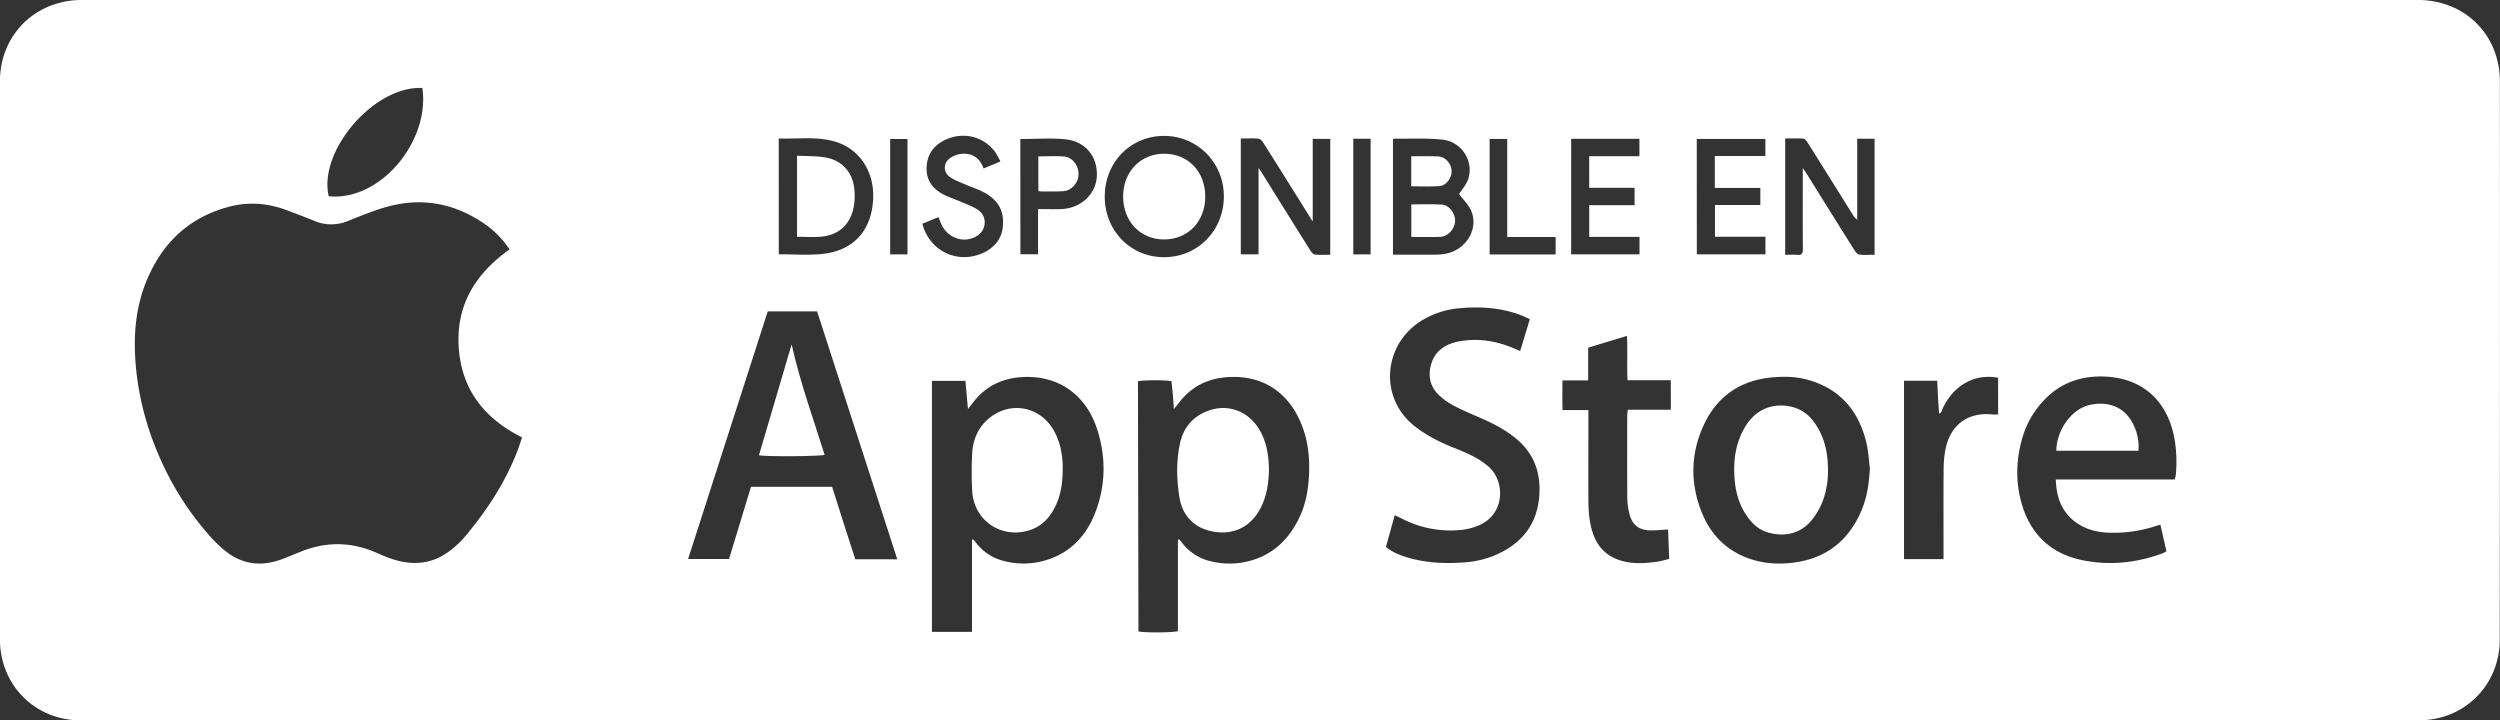 <svg id="Capa_1" data-name="Capa 1" xmlns="http://www.w3.org/2000/svg" viewBox="0 0 2076.31 598.27"><rect x="0" y="0" width="2076.31" height="598.27" fill="#333333" stroke="none"/><defs><style>.cls-1{fill:#fff;}</style></defs><title>Disponible en</title><path class="cls-1" d="M2076.2,67.15a70.93,70.93,0,0,0-2.4-18.22A65,65,0,0,0,2054,16.68c-.67-.59-1.35-1.16-2-1.72-1.39-1.13-2.82-2.19-4.3-3.2s-2.81-1.83-4.27-2.67c-.64-.36-1.28-.72-1.94-1.07-1.3-.69-2.64-1.34-4-1.94A72.08,72.08,0,0,0,2008.13,0H67.71A71.11,71.11,0,0,0,44.07,4Q40.93,5.07,38,6.45c-2,.92-3.9,1.94-5.76,3A65.06,65.06,0,0,0,24.29,15c-.83.68-1.65,1.37-2.44,2.08A63.92,63.92,0,0,0,15.2,24q-2,2.47-3.84,5.14A64.31,64.31,0,0,0,8,34.67,68.42,68.42,0,0,0,0,67.12q0,116,0,232v.08q0,116,0,231.91c0,.74,0,1.48,0,2.21,0,1.47.13,2.92.26,4.36a69.62,69.62,0,0,0,1.53,9.46c.36,1.53.76,3,1.22,4.53s1,3,1.52,4.39,1,2.54,1.59,3.77c.63,1.39,1.31,2.76,2,4.09a65.65,65.65,0,0,0,6.23,9.42c.47.59.95,1.17,1.43,1.74a65.36,65.36,0,0,0,7,7.08c1,.87,2,1.71,3.11,2.52s2.15,1.58,3.26,2.32a65.83,65.83,0,0,0,8.43,4.78c1.48.69,3,1.34,4.51,1.93.77.29,1.54.57,2.32.84a68.63,68.63,0,0,0,14.76,3.28c1.71.19,3.45.32,5.2.38.88,0,1.76,0,2.65,0q970.95,0,1941.92,0a70.85,70.85,0,0,0,14.49-1.49,67.82,67.82,0,0,0,7.56-2,65.41,65.41,0,0,0,35.48-28.27,64.41,64.41,0,0,0,3.14-5.86c.52-1.1,1-2.22,1.48-3.36a69.1,69.1,0,0,0,5-26.1Q2076.38,299.14,2076.2,67.15Zm-667,48.25h57v14.18h-42v26.51H1462v14.17h-37.67v26.33h41.92v14.62h-57Zm-104.31-.14h56.7v14.48h-41.72V156h37.68v14.42H1319.9v26.29h41.75v14.52h-56.77Zm-148,.62c.36-.32.61-.72.86-.72,13.47.17,27-.6,40.38.82,15.63,1.66,25.91,17.68,21.41,32.24-1.53,4.95-5.42,9.18-7.71,12.88,3.37,4.73,8.55,9.5,10.59,15.37,5.23,15-5.6,31.29-21.77,34.25a43.16,43.16,0,0,1-7.44.77c-12,.07-23.9,0-36.32,0Zm-309.48-.44c12.63,0,25-.93,37.15.22,17,1.6,27.3,14.55,26.37,31-.84,14.91-13.7,26.6-29.91,27-6.12.16-12.24,0-18.9,0v37.54H847.45ZM646.75,115c16.1.59,32.14-2,47.71,2.89,19.6,6.18,31.67,24.84,30.74,46.9-1.14,26.91-16.61,43.84-43.4,46.24-11.38,1-22.92.17-35,.17Zm-296-41.86c6.59,43.48-34.47,94.21-77.75,89.83C264.23,125.07,311,71,350.74,73.1ZM430,373.76c-10.19,26.83-25.79,50.41-44.12,72.25a77.44,77.44,0,0,1-13.07,12c-14.42,10.74-30.38,11.75-47,6.3-4.92-1.61-9.66-3.76-14.44-5.79-20.3-8.62-40.66-8.64-61.09-.53-5.34,2.12-10.62,4.38-16,6.39-18.76,7.05-35.66,4-50.48-9.63a117.41,117.41,0,0,1-8.69-8.59A248.25,248.25,0,0,1,141.36,398c-15.85-30-25.94-61.81-28.69-95.71-2-24.09,0-47.84,9.58-70.39,13.05-30.66,35.07-51.36,67.64-60.1,16.7-4.48,33-3.08,49.06,3.07,7.26,2.79,14.57,5.45,21.75,8.43a36,36,0,0,0,28.61.11c9.43-3.83,18.91-7.63,28.62-10.65,30.94-9.63,59.66-4.44,86,14.21a78.43,78.43,0,0,1,19.28,20.18c-28.28,20.07-44.61,46.15-42.2,81.57,2.4,35.19,21.49,59,52.57,74.55C432.34,366.81,431.3,370.34,430,373.76Zm280.34,90.72c-3.16-9.79-6.4-19.76-9.6-29.75s-6.37-20.09-9.65-30.44H623.73q-9,29.58-18.26,60h-34q33.1-102.93,66.16-205.67h41c22.07,68.22,44.2,136.66,66.59,205.9ZM753.7,211.31H739.31V115.42H753.7Zm58.59-37c-4.22-2.81-9.19-4.52-13.89-6.58-5.16-2.26-10.62-3.94-15.54-6.61C773.39,156,768.53,148,769.7,136.91c1.11-10.48,7.26-17.29,16.57-21.3,14.27-6.14,30.19-2.16,39.57,9.77,1.9,2.41,3.15,5.33,5.09,8.69l-14,5.86c-3.35-9.06-9.74-13.21-19-12.06a20,20,0,0,0-8.68,3.29c-6.16,4.33-6.11,12.16.23,16.24,4.14,2.66,8.93,4.33,13.48,6.31s9.06,3.35,13.32,5.55c13.1,6.8,18.15,16.24,16.49,30-1.36,11.22-10.05,19.92-23.17,23.16-19.41,4.81-38.41-6.58-43.53-26.59l13.39-5.5c.71,1.83,1.27,3.35,1.88,4.84,5.1,12.5,19,17.5,30,10.83C819.45,191.13,820.19,179.6,812.29,174.35Zm97.37,251.33c-8.06,20.93-22.67,35.38-45.07,40.7a63.9,63.9,0,0,1-30.27-.29,41.61,41.61,0,0,1-23.77-15.37c-.67-.88-1.41-1.7-2.15-2.52-.07-.09-.32,0-1.13,0v76.63H774V316.31H801.8c.66,7.3,1.34,14.74,2.12,23.35,1.83-2.3,3-3.67,4-5.08,9.75-12.86,22.81-19.81,38.74-21.23,31-2.76,55.43,13.64,64.88,44.15C918.64,380.3,918.27,403.34,909.66,425.68Zm7.87-262.22c-.11-28.51,21.37-50.54,49.29-50.55,27.76,0,49.73,22.33,49.62,50.45s-21.51,50-49.25,50.27S917.63,192,917.53,163.46ZM1087.1,395.79c-.67,11.34-2.63,22.47-7.42,32.87-8.84,19.2-22.72,32.71-43.8,37.69a64.66,64.66,0,0,1-29.19.06A41.66,41.66,0,0,1,981.13,450c-.51-.7-1.12-1.33-1.68-2l-1.18.37V524.2c-4.6,1.24-26.86,1.39-32.76.22q-.21-103.68-.41-207.73c3.3-1,21.32-1.28,27.84-.11.36,3.49.77,7.13,1.1,10.78s.55,7.32.92,12.33c1.81-2.22,2.83-3.37,3.74-4.6,9.89-13.29,23.22-20.41,39.59-21.78,28.27-2.36,50.2,10.78,61.65,36.81C1086.35,364.69,1088,380.06,1087.1,395.79Zm17.7-184.21c-4.32,0-8.62.33-12.8-.19-1.5-.18-3.08-2.23-4-3.79q-19.77-31.47-39.38-63.07c-.88-1.4-1.82-2.75-3.38-5.1v71.81H1030.5V115c5,0,10-.29,14.83.18,1.48.14,3.12,2.18,4.09,3.72q18.78,29.74,37.38,59.62c.86,1.39,1.74,2.77,3.45,5.49V115.36h14.55Zm33.52-.27h-14.39V115.24h14.39Zm140.14,199.9c-1.67,24.6-15,40.73-37.21,50.09a79.9,79.9,0,0,1-25.34,5.79c-15.05,1.1-30,.56-44.64-3.43-8.87-2.42-15.39-5.41-20.24-9.39,2.37-8.53,4.78-17.21,7.34-26.4,2,.95,3.65,1.66,5.23,2.48a87.6,87.6,0,0,0,50,9.75A50.12,50.12,0,0,0,1229,436c21.15-9.57,21-36.51,7.39-48.32a66,66,0,0,0-12.33-8.44,194,194,0,0,0-17.77-7.81c-11-4.45-21.52-9.81-31-17.16-31.16-24.23-26.15-69.88,6.82-88.86a71.51,71.51,0,0,1,28.86-9.29c17.68-1.76,35.15-.75,52,5.56,2.39.9,4.68,2.09,7.6,3.4l-8,26.43c-2-.83-3.45-1.44-4.92-2.07-14.82-6.34-30.21-8.88-46.13-5.85-10.78,2.06-19.51,7.47-22.84,18.67-2.85,9.55-1.15,18.53,6.15,25.63a53.51,53.51,0,0,0,12.08,8.76c7,3.73,14.34,6.87,21.65,10,10.77,4.61,21.11,9.89,30.25,17.35C1273.8,376.22,1279.74,392.27,1278.46,411.21ZM1292,211.32h-54.82V115.38h14.6v81.44H1292Zm95.66,129H1352a46.86,46.86,0,0,0-.56,4.9c0,22.62-.13,45.24.07,67.86a56.7,56.7,0,0,0,1.93,14.25c2.46,9,8.18,13.15,17.51,13.19,4.61,0,9.22-.48,14.43-.77.3,7.92.61,15.94.93,24.42-3.39.83-6.37,1.81-9.42,2.25-9.76,1.39-19.56,2.15-29.24-.42q-18.62-4.94-24.76-23.29c-3-8.91-3.67-18.14-3.7-27.43-.07-22.62,0-45.24,0-67.86v-6.86h-21.43c-.31-8.3-.1-16.14-.14-24.63H1319V288.76l32.21-9.79c.67,12.36-.12,24.28.49,36.82h35.93Zm158.72,82.82c-12,28.8-33.89,43.47-64.86,44.81a76.23,76.23,0,0,1-27.93-3.72c-19.91-6.75-33.31-20.61-40.71-39.83-9-23.27-8.7-47,1.4-69.82,11.23-25.41,31.3-39.2,59.1-41.29,8.88-.67,17.79-.52,26.49,1.74,27.73,7.18,43.79,25.64,50.27,52.93,1.61,6.79,1.93,13.89,2.84,20.86C1552.36,400.64,1550.87,412.21,1546.33,423.12Zm10.5-211.54c-4.46,0-8.63.34-12.69-.18-1.51-.19-3.12-2.17-4.09-3.72q-19.79-31.47-39.39-63.05c-.92-1.46-1.93-2.86-3.45-5.11v12.89c0,18.15-.08,36.31.08,54.46,0,3.69-1,5.16-4.78,4.79-3.12-.3-6.3-.06-9.91-.06V115c5.08,0,10.18-.26,15.22.17,1.32.11,2.72,2.18,3.64,3.63q18.74,29.77,37.34,59.63a11.62,11.62,0,0,0,3.61,4V115.22h14.42Zm102.6,132.64a42.14,42.14,0,0,1-4.37,0c-20.14-2.18-34.74,8-39.12,27.86a83.63,83.63,0,0,0-1.76,17.08c-.19,22.8-.08,45.6-.08,68.39v6.8h-32.82V316.21h27.58c.22,4.6.4,9.14.66,13.67s.57,8.86.89,13.59c2.4-.69,2.33-2.91,3-4.36,4.52-9.23,10.73-16.85,20-21.71,8.15-4.29,16.74-5.33,26-3.68Zm147.73,49.15a43.07,43.07,0,0,1-1,4.79h-98.82c.45,14.61,4.68,26.7,16.31,35.36,8.17,6.08,17.6,8.51,27.6,8.86a112,112,0,0,0,39.38-5.6c1-.33,2-.59,3.59-1,1.71,7.51,3.34,14.65,5,22.06a30.94,30.94,0,0,1-3.51,1.8c-21.71,7.92-44,10.24-66.65,5.51-27.08-5.67-43.91-22.84-50.75-49.41-4.46-17.36-3.75-34.92,1.26-52.17a76.07,76.07,0,0,1,16.69-29.82c14.43-16.1,32.89-22.32,53.93-20.91,30,2,50.1,20.79,55.66,51.21A112.4,112.4,0,0,1,1807.16,393.37Z"/><path class="cls-1" d="M874.37,356.13c-11.67-18.93-35.73-22.92-52.88-8.76-9.16,7.56-13.42,17.69-14.06,29.17a293.49,293.49,0,0,0,0,31.11c1.25,24.41,23.91,40,47.25,32.82,11.34-3.47,18.18-11.62,22.75-22,3.93-9,5.12-18.5,5.16-28.21,0-1.66.08-3.34,0-5C882,374.93,879.87,365.05,874.37,356.13Z"/><path class="cls-1" d="M1005.24,340.51c-13.4,4.24-22.08,13.63-25.13,27.28-3.34,15-3,30.34-.56,45.29,2.33,14.38,11.25,24.69,26,28,17.38,4,33-2.5,41.67-19.61,5.06-10,6.47-20.77,6.69-31.56-.22-12.05-2-23.47-8.34-33.77C1036.77,341.94,1020.93,335.54,1005.24,340.51Z"/><path class="cls-1" d="M630.32,378.14c5.93,1.16,50.24.92,54.54-.37-9.44-30.29-20.37-60.12-27.38-91.77C648.24,317.33,639.28,347.73,630.32,378.14Z"/><path class="cls-1" d="M1512.88,361.55a57.08,57.08,0,0,0-2.75-5.54q-1.16-2-2.49-4c-4.76-7-10.93-12-19.29-14.08-15.64-3.8-29.77,1.88-38.34,15.56-8.87,14.15-10.75,29.77-9.23,46,1,10.7,4.15,20.68,10.4,29.55,4.5,6.39,10.19,11.38,17.86,13.4,15.45,4.05,28.63-.28,37.7-13.12a59.33,59.33,0,0,0,4.16-6.78c.33-.63.65-1.26.95-1.89,4.58-9.5,6.45-19.81,6.33-30.68S1516.43,369.8,1512.88,361.55Z"/><path class="cls-1" d="M1518.18,390c.12,10.87-1.75,21.18-6.33,30.68,4.58-9.5,6.45-19.81,6.33-30.68s-1.75-20.18-5.3-28.43C1516.43,369.8,1518.17,379.18,1518.18,390Z"/><path class="cls-1" d="M1734.89,336.49c-14.71,3.64-26.81,20.75-27.08,37.85H1776a40.19,40.19,0,0,0-3.07-19.24C1765.34,336.32,1748.81,333.05,1734.89,336.49Z"/><path class="cls-1" d="M1196,196.73c6.6-.22,12.26-6.47,12.53-13.24.25-6.08-4.85-13.14-10.93-13.56-8.37-.59-16.8-.15-25.46-.15v27C1180.37,196.79,1188.17,197,1196,196.73Z"/><path class="cls-1" d="M1195.59,154.57c5.69-.41,10.49-7.38,10-13.07-.53-6.2-5.51-11.47-11.58-11.67-7.13-.24-14.27-.06-21.94-.06v24.94C1180.09,154.71,1187.88,155.14,1195.59,154.57Z"/><path class="cls-1" d="M1001,163.25c0-20.77-14.3-35.62-34.22-35.58-19.59,0-33.92,15-34,35.38,0,20.8,14.21,35.81,34,35.82S1001,184,1001,163.25Z"/><path class="cls-1" d="M682.17,196.54c14.51-1.35,24.1-10.17,26.85-24.59a53.73,53.73,0,0,0,.59-14.39c-1.17-14.13-10.06-24.35-24-26.78-7.61-1.32-15.49-1-23.66-1.48v67.35C668.92,196.65,675.6,197.16,682.17,196.54Z"/><path class="cls-1" d="M883,158.8c6.85-.42,12.45-6.7,12.76-13.71.31-7.19-4.93-14.49-11.81-15.08-7.06-.6-14.2-.13-21.57-.13v28.71a17.3,17.3,0,0,0,2.65.4C871,159,877.05,159.16,883,158.8Z"/></svg>